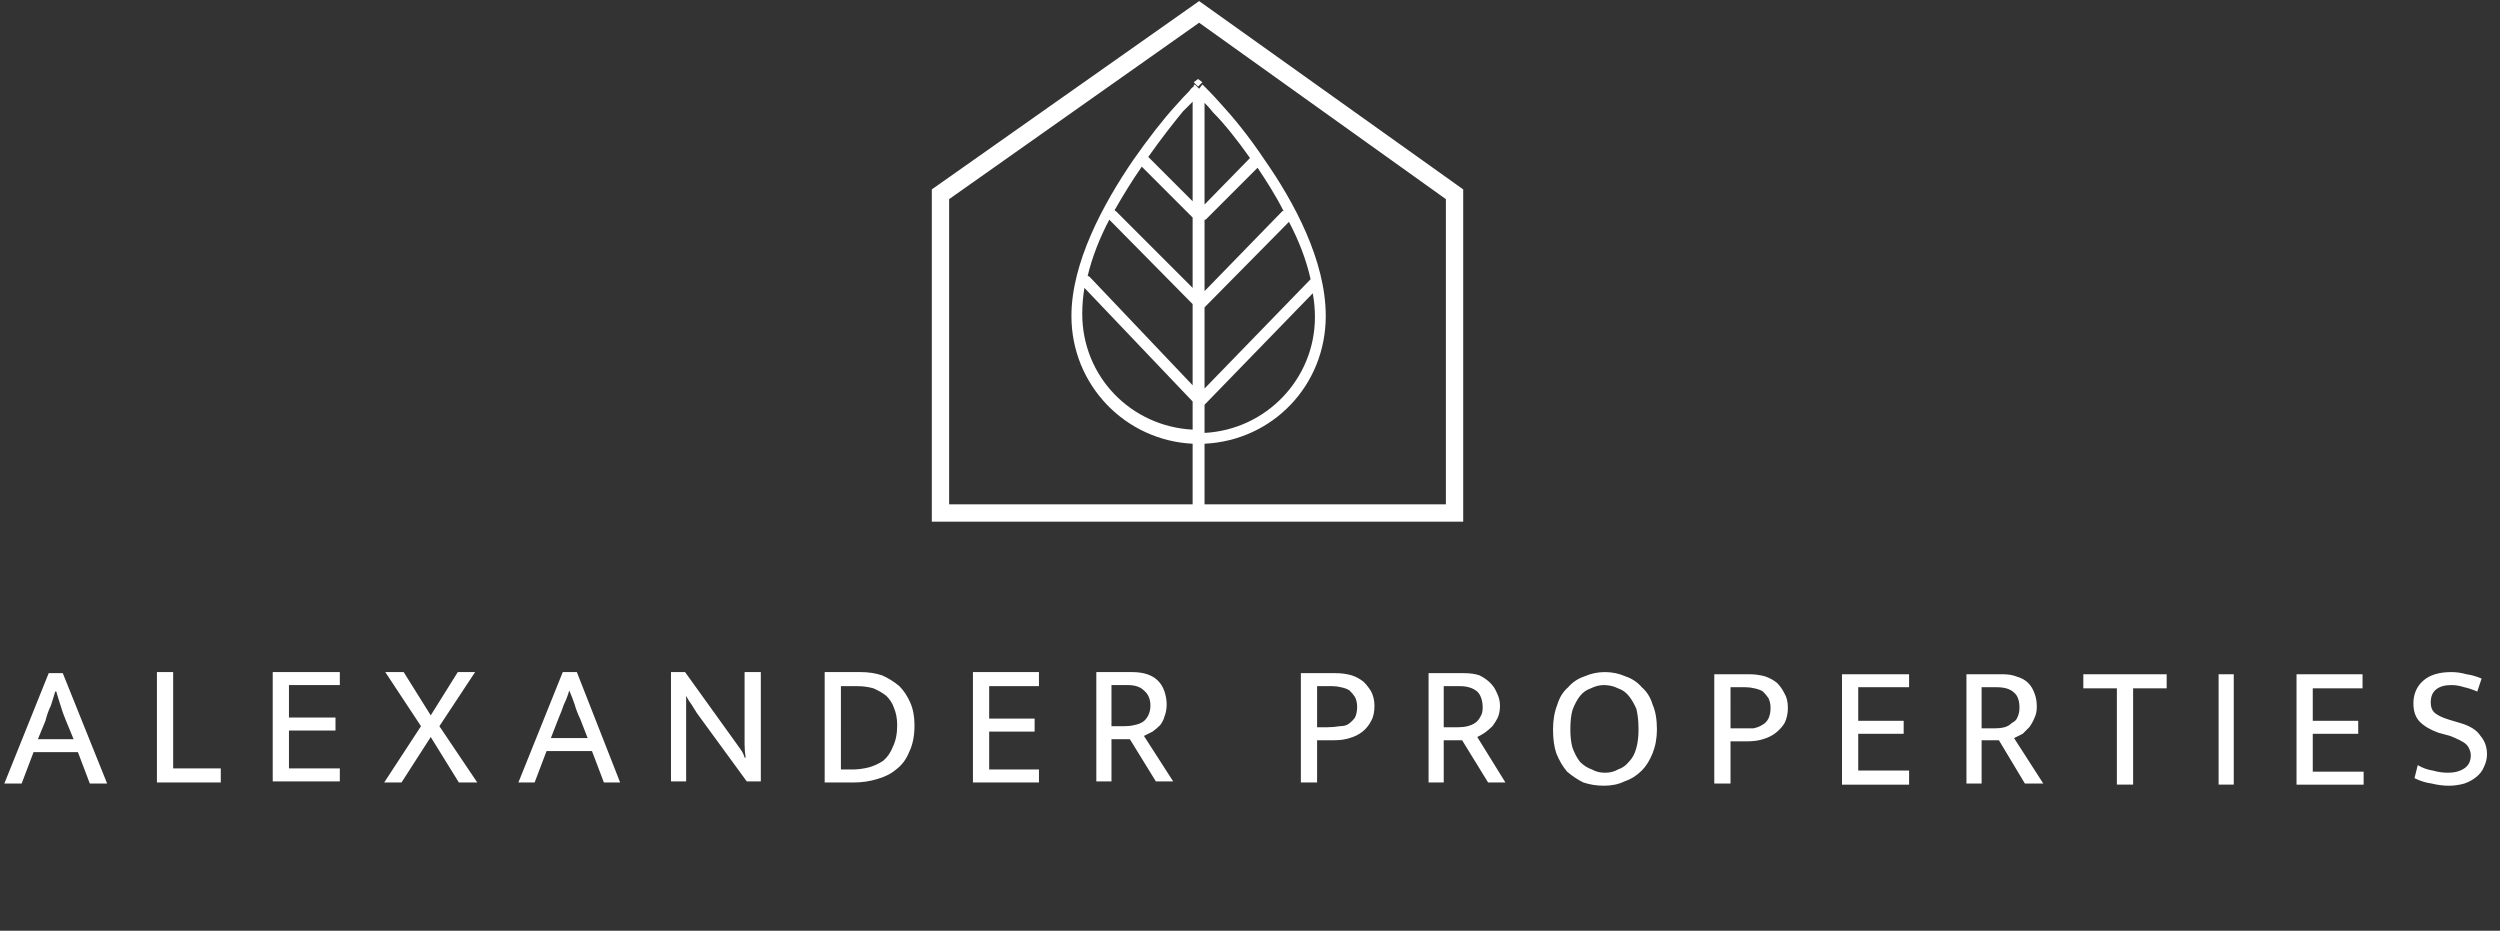 <svg version="1.2" xmlns="http://www.w3.org/2000/svg" viewBox="0 0 231 86" width="231" height="86"><rect x="0" y="0" width="231" height="86" fill="#333333" stroke="none"/><style>.a{fill:#fff}</style><path fill-rule="evenodd" class="a" d="m4.5 62.2h1.3l4.1 10.2h-1.6l-1.1-2.9h-4.1l-1.1 2.9h-1.6zm-1 6.1h3.3l-0.7-1.7q-0.3-0.7-0.5-1.4-0.2-0.6-0.4-1.3h-0.1q-0.2 0.7-0.4 1.3-0.3 0.6-0.5 1.4zm11-6.2h1.5v8.9h4.4v1.3h-5.9zm10.7 0h6.2v1.2h-4.7v3h4.3v1.2h-4.3v3.5h4.7v1.2h-6.2zm12.1 0l2.5 4 2.5-4h1.6l-3.3 5 3.5 5.2h-1.7l-2.6-4.2-2.7 4.2h-1.6l3.4-5.2-3.3-5zm14.7 0h1.3l4 10.2h-1.5l-1.1-2.9h-4.2l-1.1 2.9h-1.5zm-1.1 6.1h3.4l-0.7-1.8q-0.3-0.6-0.5-1.3-0.2-0.6-0.5-1.3-0.2 0.7-0.5 1.3-0.2 0.6-0.5 1.3zm11.1-6.1h1.3l4.6 6.4q0.3 0.4 0.5 0.7 0.3 0.4 0.4 0.8h0.1q-0.1-0.6-0.1-1.2 0-0.5 0-1.1v-5.6h1.5v10.1h-1.3l-4.6-6.3q-0.2-0.3-0.5-0.8-0.3-0.4-0.5-0.8 0 0.7 0 1.3 0 0.7 0 1.4v5.2h-1.4zm17.5 0q1.1 0 2 0.3 0.9 0.4 1.6 1 0.6 0.6 1 1.5 0.4 0.9 0.4 2.1 0 1.5-0.5 2.5-0.4 1-1.2 1.6-0.7 0.6-1.8 0.9-1 0.3-2.1 0.3h-2.7v-10.2zm-1.8 9h1.1q0.7 0 1.5-0.2 0.7-0.2 1.3-0.6 0.6-0.5 0.9-1.3 0.4-0.8 0.4-2 0-0.9-0.3-1.6-0.2-0.6-0.7-1.1-0.5-0.4-1.2-0.7-0.7-0.2-1.5-0.2h-1.5zm12.2-9h6.1v1.3h-4.6v3h4.2v1.2h-4.2v3.5h4.6v1.2h-6.1zm11.4 0h3.3q0.8 0 1.4 0.2 0.6 0.2 1 0.6 0.4 0.4 0.6 1 0.2 0.6 0.2 1.2 0 0.6-0.2 1.1-0.1 0.4-0.4 0.8-0.3 0.3-0.7 0.6-0.4 0.2-0.8 0.4l2.7 4.2h-1.6l-2.4-3.9h-1.7v3.9h-1.4zm1.4 5h1.2q0.5 0 0.9-0.1 0.5-0.1 0.8-0.3 0.3-0.2 0.5-0.6 0.2-0.4 0.2-0.9 0-0.9-0.6-1.4-0.5-0.5-1.5-0.5h-1.5zm17.5-4.9h3.2q0.8 0 1.5 0.2 0.6 0.2 1.1 0.6 0.4 0.4 0.7 0.9 0.3 0.6 0.3 1.3 0 0.9-0.3 1.4-0.3 0.6-0.8 1-0.5 0.4-1.2 0.6-0.6 0.2-1.5 0.2h-1.5v3.9h-1.5zm1.5 5h0.9q0.6 0 1.2-0.1 0.5 0 0.8-0.2 0.4-0.3 0.6-0.6 0.2-0.4 0.2-1 0-0.5-0.2-0.9-0.2-0.3-0.5-0.6-0.3-0.2-0.8-0.3-0.4-0.1-0.8-0.1h-1.4zm10.3-5h3.3q0.8 0 1.4 0.2 0.6 0.3 1 0.7 0.4 0.4 0.6 0.9 0.3 0.6 0.3 1.2 0 0.6-0.2 1.1-0.2 0.4-0.5 0.8-0.3 0.3-0.7 0.6-0.3 0.2-0.7 0.4l2.6 4.2h-1.6l-2.4-3.9h-1.7v3.9h-1.4zm1.4 5h1.3q0.5 0 0.9-0.1 0.4-0.1 0.7-0.3 0.3-0.2 0.5-0.6 0.2-0.3 0.2-0.8 0-1-0.5-1.5-0.6-0.5-1.6-0.5h-1.5zm14.9-5.1q1 0 1.9 0.4 0.9 0.3 1.5 1 0.7 0.6 1 1.6 0.4 0.9 0.4 2.3 0 1.2-0.4 2.2-0.4 1-1 1.6-0.7 0.7-1.6 1-0.8 0.4-1.9 0.4-1 0-1.9-0.3-0.8-0.4-1.5-1-0.6-0.7-1-1.7-0.3-0.9-0.3-2.2 0-1.3 0.4-2.3 0.3-1 1-1.6 0.6-0.7 1.5-1 0.9-0.4 1.9-0.4zm-3.2 5.3q0 1 0.2 1.7 0.3 0.8 0.7 1.3 0.5 0.5 1.1 0.7 0.5 0.3 1.2 0.3 0.7 0 1.2-0.3 0.6-0.2 1-0.7 0.5-0.5 0.7-1.3 0.2-0.7 0.2-1.7 0-1.1-0.2-1.9-0.3-0.7-0.7-1.2-0.4-0.5-1-0.7-0.6-0.3-1.3-0.3-0.6 0-1.2 0.3-0.6 0.2-1 0.7-0.4 0.5-0.7 1.3-0.2 0.7-0.2 1.8zm13.3-5.1h3.2q0.8 0 1.5 0.2 0.6 0.2 1.1 0.6 0.4 0.4 0.7 1 0.3 0.5 0.3 1.3 0 0.8-0.3 1.4-0.3 0.5-0.8 0.9-0.5 0.4-1.2 0.6-0.6 0.2-1.5 0.2h-1.5v3.9h-1.5zm1.5 5h0.9q0.6 0 1.2 0 0.5-0.1 0.8-0.3 0.4-0.2 0.6-0.6 0.2-0.4 0.2-1 0-0.5-0.2-0.9-0.2-0.3-0.5-0.6-0.3-0.2-0.8-0.3-0.4-0.1-0.8-0.1h-1.4zm10.3-5h6.2v1.2h-4.7v3.1h4.2v1.2h-4.2v3.4h4.7v1.3h-6.2zm11.5 0h3.3q0.8 0 1.3 0.2 0.7 0.2 1.1 0.6 0.4 0.4 0.6 1 0.2 0.5 0.2 1.2 0 0.6-0.2 1-0.2 0.5-0.5 0.9-0.3 0.3-0.6 0.6-0.4 0.2-0.8 0.4l2.7 4.2h-1.7l-2.4-4h-1.6v4h-1.4zm1.4 5h1.2q0.5 0 0.9-0.1 0.4-0.1 0.7-0.4 0.4-0.2 0.5-0.5 0.2-0.4 0.2-0.9 0-1-0.5-1.4-0.5-0.5-1.6-0.5h-1.4zm17.1-5v1.3h-3.1v8.9h-1.5v-8.9h-3.1v-1.3zm6.2 0v10.2h-1.4v-10.2zm5.8 0h6.1v1.3h-4.6v3h4.2v1.2h-4.2v3.5h4.7v1.2h-6.2zm14.3-0.2q0.7 0 1.4 0.2 0.7 0.1 1.4 0.4l-0.4 1.2q-0.7-0.3-1.2-0.4-0.6-0.2-1.2-0.2-0.9 0-1.4 0.4-0.5 0.4-0.5 1.2 0 0.6 0.3 0.9 0.4 0.4 1.4 0.7l1 0.3q1.4 0.4 1.9 1.2 0.6 0.7 0.6 1.7 0 0.6-0.3 1.2-0.2 0.5-0.7 0.9-0.5 0.4-1.1 0.6-0.7 0.2-1.4 0.2-0.8 0-1.6-0.2-0.8-0.1-1.6-0.5l0.3-1.2q0.7 0.4 1.4 0.5 0.7 0.2 1.4 0.2 0.9 0 1.5-0.4 0.6-0.4 0.6-1.2 0-0.3-0.1-0.5-0.1-0.3-0.3-0.5-0.2-0.2-0.6-0.4-0.4-0.2-0.9-0.4l-1.1-0.3q-1.1-0.4-1.7-1-0.6-0.6-0.6-1.7 0-1.3 0.9-2.1 0.9-0.8 2.6-0.8z"/><path fill-rule="evenodd" class="a" d="m110.8 0.1l24.4 17.4v30.7h-49.1v-30.7zm22.8 18.3l-22.8-16.3-23.1 16.3v28.2h22.5v-5.6c-6.2-0.3-11.2-5.4-11.2-11.8 0-4.9 2.9-10.3 5.7-14.4 1.4-2 2.8-3.8 3.9-5q0.8-0.9 1.3-1.4 0.2-0.3 0.4-0.4 0-0.1 0-0.1l0.1-0.1c0 0 0 0 0.4 0.4 0.3-0.4 0.3-0.4 0.3-0.4l0.1 0.1q0 0 0.1 0.1 0.1 0.1 0.3 0.3 0.5 0.5 1.3 1.4c1.1 1.2 2.5 2.9 3.9 5 2.8 4 5.7 9.4 5.7 14.5 0 6.4-4.9 11.5-11.2 11.8v5.6h22.3zm-12.3 8.7l-10 10.3q0 0 0 0v2.6c5.7-0.3 10.2-5 10.2-10.7q0-1.1-0.2-2.2zm-0.2-1.3c-0.4-1.8-1.1-3.6-2-5.3l-7.8 7.9v7.5zm-2.5-6.3c-0.7-1.4-1.6-2.8-2.4-4l-4.8 4.8q0 0-0.1 0v6.6l7.2-7.4q0.1 0 0.1 0zm-3.1-4.9c-1.2-1.7-2.4-3.2-3.4-4.2q-0.4-0.5-0.8-0.9v9.4zm-5.3 12v-6.5l-4.7-4.7c-0.9 1.3-1.7 2.6-2.5 4q0 0.1 0.1 0.1zm-7.7-6.3c-0.9 1.7-1.6 3.5-2 5.2q0.1 0 0.2 0.1l9.5 10v-7.5zm7.7 16.8l-10-10.5q-0.2 1.2-0.2 2.4c0 5.8 4.5 10.4 10.2 10.7zm-4.1-22.6l4.1 4.1v-9.2q-0.4 0.4-0.9 0.9c-0.9 1.1-2 2.5-3.2 4.2zm4.6-6.5l-0.4-0.4 0.4-0.3 0.4 0.3z"/></svg>